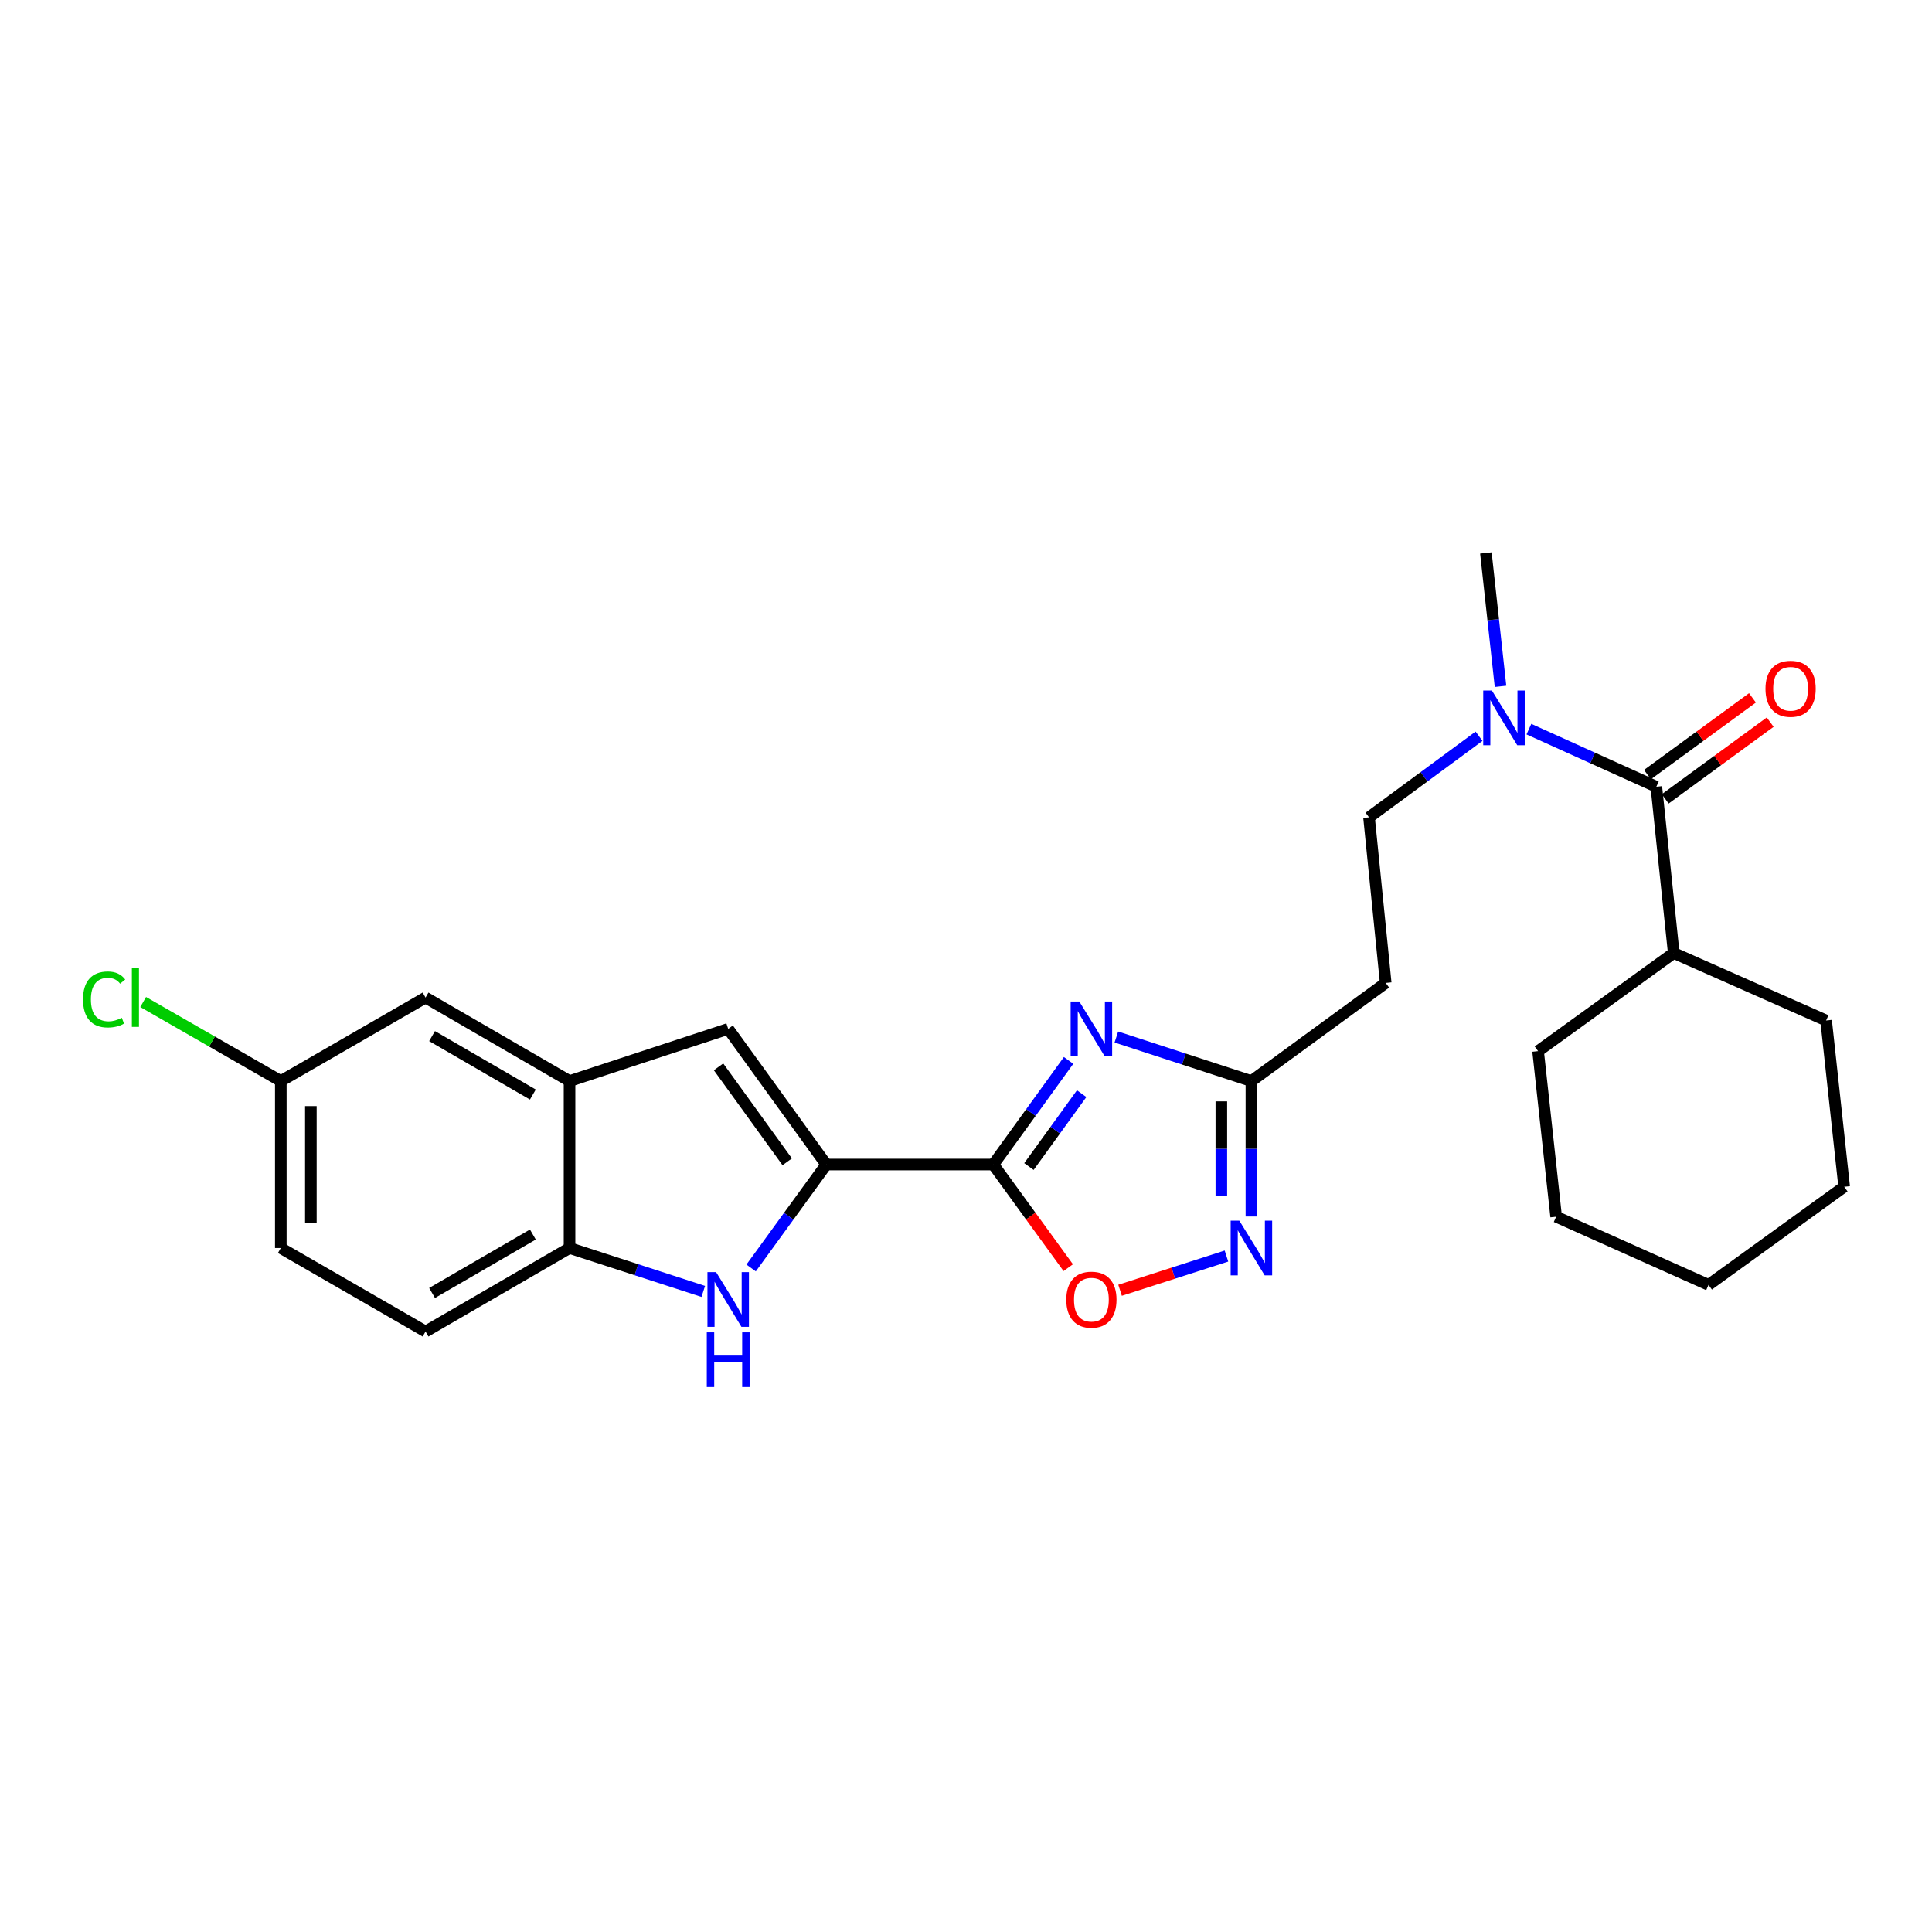 <?xml version='1.0' encoding='iso-8859-1'?>
<svg version='1.1' baseProfile='full'
              xmlns='http://www.w3.org/2000/svg'
                      xmlns:rdkit='http://www.rdkit.org/xml'
                      xmlns:xlink='http://www.w3.org/1999/xlink'
                  xml:space='preserve'
width='1000px' height='1000px' viewBox='0 0 1000 1000'>
<!-- END OF HEADER -->
<rect style='opacity:1.0;fill:#FFFFFF;stroke:none' width='1000' height='1000' x='0' y='0'> </rect>
<path class='bond-0' d='M 514.117,602.765 L 533.607,575.817' style='fill:none;fill-rule:evenodd;stroke:#000000;stroke-width:6px;stroke-linecap:butt;stroke-linejoin:miter;stroke-opacity:1' />
<path class='bond-0' d='M 533.607,575.817 L 553.098,548.869' style='fill:none;fill-rule:evenodd;stroke:#0000FF;stroke-width:6px;stroke-linecap:butt;stroke-linejoin:miter;stroke-opacity:1' />
<path class='bond-0' d='M 532.573,603.8 L 546.216,584.936' style='fill:none;fill-rule:evenodd;stroke:#000000;stroke-width:6px;stroke-linecap:butt;stroke-linejoin:miter;stroke-opacity:1' />
<path class='bond-0' d='M 546.216,584.936 L 559.859,566.073' style='fill:none;fill-rule:evenodd;stroke:#0000FF;stroke-width:6px;stroke-linecap:butt;stroke-linejoin:miter;stroke-opacity:1' />
<path class='bond-1' d='M 514.117,602.765 L 427.684,602.765' style='fill:none;fill-rule:evenodd;stroke:#000000;stroke-width:6px;stroke-linecap:butt;stroke-linejoin:miter;stroke-opacity:1' />
<path class='bond-5' d='M 514.117,602.765 L 533.521,629.456' style='fill:none;fill-rule:evenodd;stroke:#000000;stroke-width:6px;stroke-linecap:butt;stroke-linejoin:miter;stroke-opacity:1' />
<path class='bond-5' d='M 533.521,629.456 L 552.925,656.146' style='fill:none;fill-rule:evenodd;stroke:#FF0000;stroke-width:6px;stroke-linecap:butt;stroke-linejoin:miter;stroke-opacity:1' />
<path class='bond-4' d='M 577.824,536.754 L 612.775,548.152' style='fill:none;fill-rule:evenodd;stroke:#0000FF;stroke-width:6px;stroke-linecap:butt;stroke-linejoin:miter;stroke-opacity:1' />
<path class='bond-4' d='M 612.775,548.152 L 647.725,559.549' style='fill:none;fill-rule:evenodd;stroke:#000000;stroke-width:6px;stroke-linecap:butt;stroke-linejoin:miter;stroke-opacity:1' />
<path class='bond-2' d='M 427.684,602.765 L 408.228,629.536' style='fill:none;fill-rule:evenodd;stroke:#000000;stroke-width:6px;stroke-linecap:butt;stroke-linejoin:miter;stroke-opacity:1' />
<path class='bond-2' d='M 408.228,629.536 L 388.772,656.307' style='fill:none;fill-rule:evenodd;stroke:#0000FF;stroke-width:6px;stroke-linecap:butt;stroke-linejoin:miter;stroke-opacity:1' />
<path class='bond-6' d='M 427.684,602.765 L 376.912,532.542' style='fill:none;fill-rule:evenodd;stroke:#000000;stroke-width:6px;stroke-linecap:butt;stroke-linejoin:miter;stroke-opacity:1' />
<path class='bond-6' d='M 407.458,601.349 L 371.917,552.193' style='fill:none;fill-rule:evenodd;stroke:#000000;stroke-width:6px;stroke-linecap:butt;stroke-linejoin:miter;stroke-opacity:1' />
<path class='bond-9' d='M 364.013,668.439 L 329.403,657.206' style='fill:none;fill-rule:evenodd;stroke:#0000FF;stroke-width:6px;stroke-linecap:butt;stroke-linejoin:miter;stroke-opacity:1' />
<path class='bond-9' d='M 329.403,657.206 L 294.793,645.973' style='fill:none;fill-rule:evenodd;stroke:#000000;stroke-width:6px;stroke-linecap:butt;stroke-linejoin:miter;stroke-opacity:1' />
<path class='bond-3' d='M 634.81,650.129 L 607.276,658.99' style='fill:none;fill-rule:evenodd;stroke:#0000FF;stroke-width:6px;stroke-linecap:butt;stroke-linejoin:miter;stroke-opacity:1' />
<path class='bond-3' d='M 607.276,658.99 L 579.742,667.851' style='fill:none;fill-rule:evenodd;stroke:#FF0000;stroke-width:6px;stroke-linecap:butt;stroke-linejoin:miter;stroke-opacity:1' />
<path class='bond-26' d='M 647.725,629.653 L 647.725,594.601' style='fill:none;fill-rule:evenodd;stroke:#0000FF;stroke-width:6px;stroke-linecap:butt;stroke-linejoin:miter;stroke-opacity:1' />
<path class='bond-26' d='M 647.725,594.601 L 647.725,559.549' style='fill:none;fill-rule:evenodd;stroke:#000000;stroke-width:6px;stroke-linecap:butt;stroke-linejoin:miter;stroke-opacity:1' />
<path class='bond-26' d='M 632.164,619.137 L 632.164,594.601' style='fill:none;fill-rule:evenodd;stroke:#0000FF;stroke-width:6px;stroke-linecap:butt;stroke-linejoin:miter;stroke-opacity:1' />
<path class='bond-26' d='M 632.164,594.601 L 632.164,570.065' style='fill:none;fill-rule:evenodd;stroke:#000000;stroke-width:6px;stroke-linecap:butt;stroke-linejoin:miter;stroke-opacity:1' />
<path class='bond-10' d='M 647.725,559.549 L 717.24,508.76' style='fill:none;fill-rule:evenodd;stroke:#000000;stroke-width:6px;stroke-linecap:butt;stroke-linejoin:miter;stroke-opacity:1' />
<path class='bond-8' d='M 376.912,532.542 L 294.793,559.549' style='fill:none;fill-rule:evenodd;stroke:#000000;stroke-width:6px;stroke-linecap:butt;stroke-linejoin:miter;stroke-opacity:1' />
<path class='bond-7' d='M 857.315,407.215 L 824.337,392.306' style='fill:none;fill-rule:evenodd;stroke:#000000;stroke-width:6px;stroke-linecap:butt;stroke-linejoin:miter;stroke-opacity:1' />
<path class='bond-7' d='M 824.337,392.306 L 791.359,377.397' style='fill:none;fill-rule:evenodd;stroke:#0000FF;stroke-width:6px;stroke-linecap:butt;stroke-linejoin:miter;stroke-opacity:1' />
<path class='bond-13' d='M 861.906,413.497 L 889.078,393.639' style='fill:none;fill-rule:evenodd;stroke:#000000;stroke-width:6px;stroke-linecap:butt;stroke-linejoin:miter;stroke-opacity:1' />
<path class='bond-13' d='M 889.078,393.639 L 916.251,373.781' style='fill:none;fill-rule:evenodd;stroke:#FF0000;stroke-width:6px;stroke-linecap:butt;stroke-linejoin:miter;stroke-opacity:1' />
<path class='bond-13' d='M 852.724,400.933 L 879.897,381.075' style='fill:none;fill-rule:evenodd;stroke:#000000;stroke-width:6px;stroke-linecap:butt;stroke-linejoin:miter;stroke-opacity:1' />
<path class='bond-13' d='M 879.897,381.075 L 907.069,361.217' style='fill:none;fill-rule:evenodd;stroke:#FF0000;stroke-width:6px;stroke-linecap:butt;stroke-linejoin:miter;stroke-opacity:1' />
<path class='bond-15' d='M 857.315,407.215 L 866.323,493.285' style='fill:none;fill-rule:evenodd;stroke:#000000;stroke-width:6px;stroke-linecap:butt;stroke-linejoin:miter;stroke-opacity:1' />
<path class='bond-12' d='M 294.793,559.549 L 220.264,516.333' style='fill:none;fill-rule:evenodd;stroke:#000000;stroke-width:6px;stroke-linecap:butt;stroke-linejoin:miter;stroke-opacity:1' />
<path class='bond-12' d='M 275.807,566.528 L 223.637,536.277' style='fill:none;fill-rule:evenodd;stroke:#000000;stroke-width:6px;stroke-linecap:butt;stroke-linejoin:miter;stroke-opacity:1' />
<path class='bond-27' d='M 294.793,559.549 L 294.793,645.973' style='fill:none;fill-rule:evenodd;stroke:#000000;stroke-width:6px;stroke-linecap:butt;stroke-linejoin:miter;stroke-opacity:1' />
<path class='bond-16' d='M 294.793,645.973 L 220.264,689.19' style='fill:none;fill-rule:evenodd;stroke:#000000;stroke-width:6px;stroke-linecap:butt;stroke-linejoin:miter;stroke-opacity:1' />
<path class='bond-16' d='M 275.807,638.994 L 223.637,669.246' style='fill:none;fill-rule:evenodd;stroke:#000000;stroke-width:6px;stroke-linecap:butt;stroke-linejoin:miter;stroke-opacity:1' />
<path class='bond-14' d='M 717.24,508.76 L 708.603,423.053' style='fill:none;fill-rule:evenodd;stroke:#000000;stroke-width:6px;stroke-linecap:butt;stroke-linejoin:miter;stroke-opacity:1' />
<path class='bond-11' d='M 765.546,381.079 L 737.075,402.066' style='fill:none;fill-rule:evenodd;stroke:#0000FF;stroke-width:6px;stroke-linecap:butt;stroke-linejoin:miter;stroke-opacity:1' />
<path class='bond-11' d='M 737.075,402.066 L 708.603,423.053' style='fill:none;fill-rule:evenodd;stroke:#000000;stroke-width:6px;stroke-linecap:butt;stroke-linejoin:miter;stroke-opacity:1' />
<path class='bond-20' d='M 776.666,355.257 L 772.88,320.734' style='fill:none;fill-rule:evenodd;stroke:#0000FF;stroke-width:6px;stroke-linecap:butt;stroke-linejoin:miter;stroke-opacity:1' />
<path class='bond-20' d='M 772.88,320.734 L 769.093,286.211' style='fill:none;fill-rule:evenodd;stroke:#000000;stroke-width:6px;stroke-linecap:butt;stroke-linejoin:miter;stroke-opacity:1' />
<path class='bond-17' d='M 220.264,516.333 L 145.346,559.549' style='fill:none;fill-rule:evenodd;stroke:#000000;stroke-width:6px;stroke-linecap:butt;stroke-linejoin:miter;stroke-opacity:1' />
<path class='bond-21' d='M 866.323,493.285 L 945.192,528.202' style='fill:none;fill-rule:evenodd;stroke:#000000;stroke-width:6px;stroke-linecap:butt;stroke-linejoin:miter;stroke-opacity:1' />
<path class='bond-22' d='M 866.323,493.285 L 796.108,544.057' style='fill:none;fill-rule:evenodd;stroke:#000000;stroke-width:6px;stroke-linecap:butt;stroke-linejoin:miter;stroke-opacity:1' />
<path class='bond-18' d='M 220.264,689.19 L 145.346,645.973' style='fill:none;fill-rule:evenodd;stroke:#000000;stroke-width:6px;stroke-linecap:butt;stroke-linejoin:miter;stroke-opacity:1' />
<path class='bond-19' d='M 145.346,559.549 L 109.724,539.092' style='fill:none;fill-rule:evenodd;stroke:#000000;stroke-width:6px;stroke-linecap:butt;stroke-linejoin:miter;stroke-opacity:1' />
<path class='bond-19' d='M 109.724,539.092 L 74.101,518.635' style='fill:none;fill-rule:evenodd;stroke:#00CC00;stroke-width:6px;stroke-linecap:butt;stroke-linejoin:miter;stroke-opacity:1' />
<path class='bond-28' d='M 145.346,559.549 L 145.346,645.973' style='fill:none;fill-rule:evenodd;stroke:#000000;stroke-width:6px;stroke-linecap:butt;stroke-linejoin:miter;stroke-opacity:1' />
<path class='bond-28' d='M 160.907,572.513 L 160.907,633.01' style='fill:none;fill-rule:evenodd;stroke:#000000;stroke-width:6px;stroke-linecap:butt;stroke-linejoin:miter;stroke-opacity:1' />
<path class='bond-24' d='M 945.192,528.202 L 954.545,614.272' style='fill:none;fill-rule:evenodd;stroke:#000000;stroke-width:6px;stroke-linecap:butt;stroke-linejoin:miter;stroke-opacity:1' />
<path class='bond-23' d='M 796.108,544.057 L 805.462,629.764' style='fill:none;fill-rule:evenodd;stroke:#000000;stroke-width:6px;stroke-linecap:butt;stroke-linejoin:miter;stroke-opacity:1' />
<path class='bond-25' d='M 805.462,629.764 L 884.331,665.053' style='fill:none;fill-rule:evenodd;stroke:#000000;stroke-width:6px;stroke-linecap:butt;stroke-linejoin:miter;stroke-opacity:1' />
<path class='bond-29' d='M 954.545,614.272 L 884.331,665.053' style='fill:none;fill-rule:evenodd;stroke:#000000;stroke-width:6px;stroke-linecap:butt;stroke-linejoin:miter;stroke-opacity:1' />
<path  class='atom-1' d='M 558.646 518.382
L 567.926 533.382
Q 568.846 534.862, 570.326 537.542
Q 571.806 540.222, 571.886 540.382
L 571.886 518.382
L 575.646 518.382
L 575.646 546.702
L 571.766 546.702
L 561.806 530.302
Q 560.646 528.382, 559.406 526.182
Q 558.206 523.982, 557.846 523.302
L 557.846 546.702
L 554.166 546.702
L 554.166 518.382
L 558.646 518.382
' fill='#0000FF'/>
<path  class='atom-3' d='M 370.652 658.466
L 379.932 673.466
Q 380.852 674.946, 382.332 677.626
Q 383.812 680.306, 383.892 680.466
L 383.892 658.466
L 387.652 658.466
L 387.652 686.786
L 383.772 686.786
L 373.812 670.386
Q 372.652 668.466, 371.412 666.266
Q 370.212 664.066, 369.852 663.386
L 369.852 686.786
L 366.172 686.786
L 366.172 658.466
L 370.652 658.466
' fill='#0000FF'/>
<path  class='atom-3' d='M 365.832 689.618
L 369.672 689.618
L 369.672 701.658
L 384.152 701.658
L 384.152 689.618
L 387.992 689.618
L 387.992 717.938
L 384.152 717.938
L 384.152 704.858
L 369.672 704.858
L 369.672 717.938
L 365.832 717.938
L 365.832 689.618
' fill='#0000FF'/>
<path  class='atom-4' d='M 641.465 631.813
L 650.745 646.813
Q 651.665 648.293, 653.145 650.973
Q 654.625 653.653, 654.705 653.813
L 654.705 631.813
L 658.465 631.813
L 658.465 660.133
L 654.585 660.133
L 644.625 643.733
Q 643.465 641.813, 642.225 639.613
Q 641.025 637.413, 640.665 636.733
L 640.665 660.133
L 636.985 660.133
L 636.985 631.813
L 641.465 631.813
' fill='#0000FF'/>
<path  class='atom-6' d='M 551.906 672.706
Q 551.906 665.906, 555.266 662.106
Q 558.626 658.306, 564.906 658.306
Q 571.186 658.306, 574.546 662.106
Q 577.906 665.906, 577.906 672.706
Q 577.906 679.586, 574.506 683.506
Q 571.106 687.386, 564.906 687.386
Q 558.666 687.386, 555.266 683.506
Q 551.906 679.626, 551.906 672.706
M 564.906 684.186
Q 569.226 684.186, 571.546 681.306
Q 573.906 678.386, 573.906 672.706
Q 573.906 667.146, 571.546 664.346
Q 569.226 661.506, 564.906 661.506
Q 560.586 661.506, 558.226 664.306
Q 555.906 667.106, 555.906 672.706
Q 555.906 678.426, 558.226 681.306
Q 560.586 684.186, 564.906 684.186
' fill='#FF0000'/>
<path  class='atom-12' d='M 772.195 357.403
L 781.475 372.403
Q 782.395 373.883, 783.875 376.563
Q 785.355 379.243, 785.435 379.403
L 785.435 357.403
L 789.195 357.403
L 789.195 385.723
L 785.315 385.723
L 775.355 369.323
Q 774.195 367.403, 772.955 365.203
Q 771.755 363.003, 771.395 362.323
L 771.395 385.723
L 767.715 385.723
L 767.715 357.403
L 772.195 357.403
' fill='#0000FF'/>
<path  class='atom-14' d='M 913.812 356.506
Q 913.812 349.706, 917.172 345.906
Q 920.532 342.106, 926.812 342.106
Q 933.092 342.106, 936.452 345.906
Q 939.812 349.706, 939.812 356.506
Q 939.812 363.386, 936.412 367.306
Q 933.012 371.186, 926.812 371.186
Q 920.572 371.186, 917.172 367.306
Q 913.812 363.426, 913.812 356.506
M 926.812 367.986
Q 931.132 367.986, 933.452 365.106
Q 935.812 362.186, 935.812 356.506
Q 935.812 350.946, 933.452 348.146
Q 931.132 345.306, 926.812 345.306
Q 922.492 345.306, 920.132 348.106
Q 917.812 350.906, 917.812 356.506
Q 917.812 362.226, 920.132 365.106
Q 922.492 367.986, 926.812 367.986
' fill='#FF0000'/>
<path  class='atom-20' d='M 42.971 517.313
Q 42.971 510.273, 46.251 506.593
Q 49.571 502.873, 55.851 502.873
Q 61.691 502.873, 64.811 506.993
L 62.171 509.153
Q 59.891 506.153, 55.851 506.153
Q 51.571 506.153, 49.291 509.033
Q 47.051 511.873, 47.051 517.313
Q 47.051 522.913, 49.371 525.793
Q 51.731 528.673, 56.291 528.673
Q 59.411 528.673, 63.051 526.793
L 64.171 529.793
Q 62.691 530.753, 60.451 531.313
Q 58.211 531.873, 55.731 531.873
Q 49.571 531.873, 46.251 528.113
Q 42.971 524.353, 42.971 517.313
' fill='#00CC00'/>
<path  class='atom-20' d='M 68.251 501.153
L 71.931 501.153
L 71.931 531.513
L 68.251 531.513
L 68.251 501.153
' fill='#00CC00'/>
</svg>
